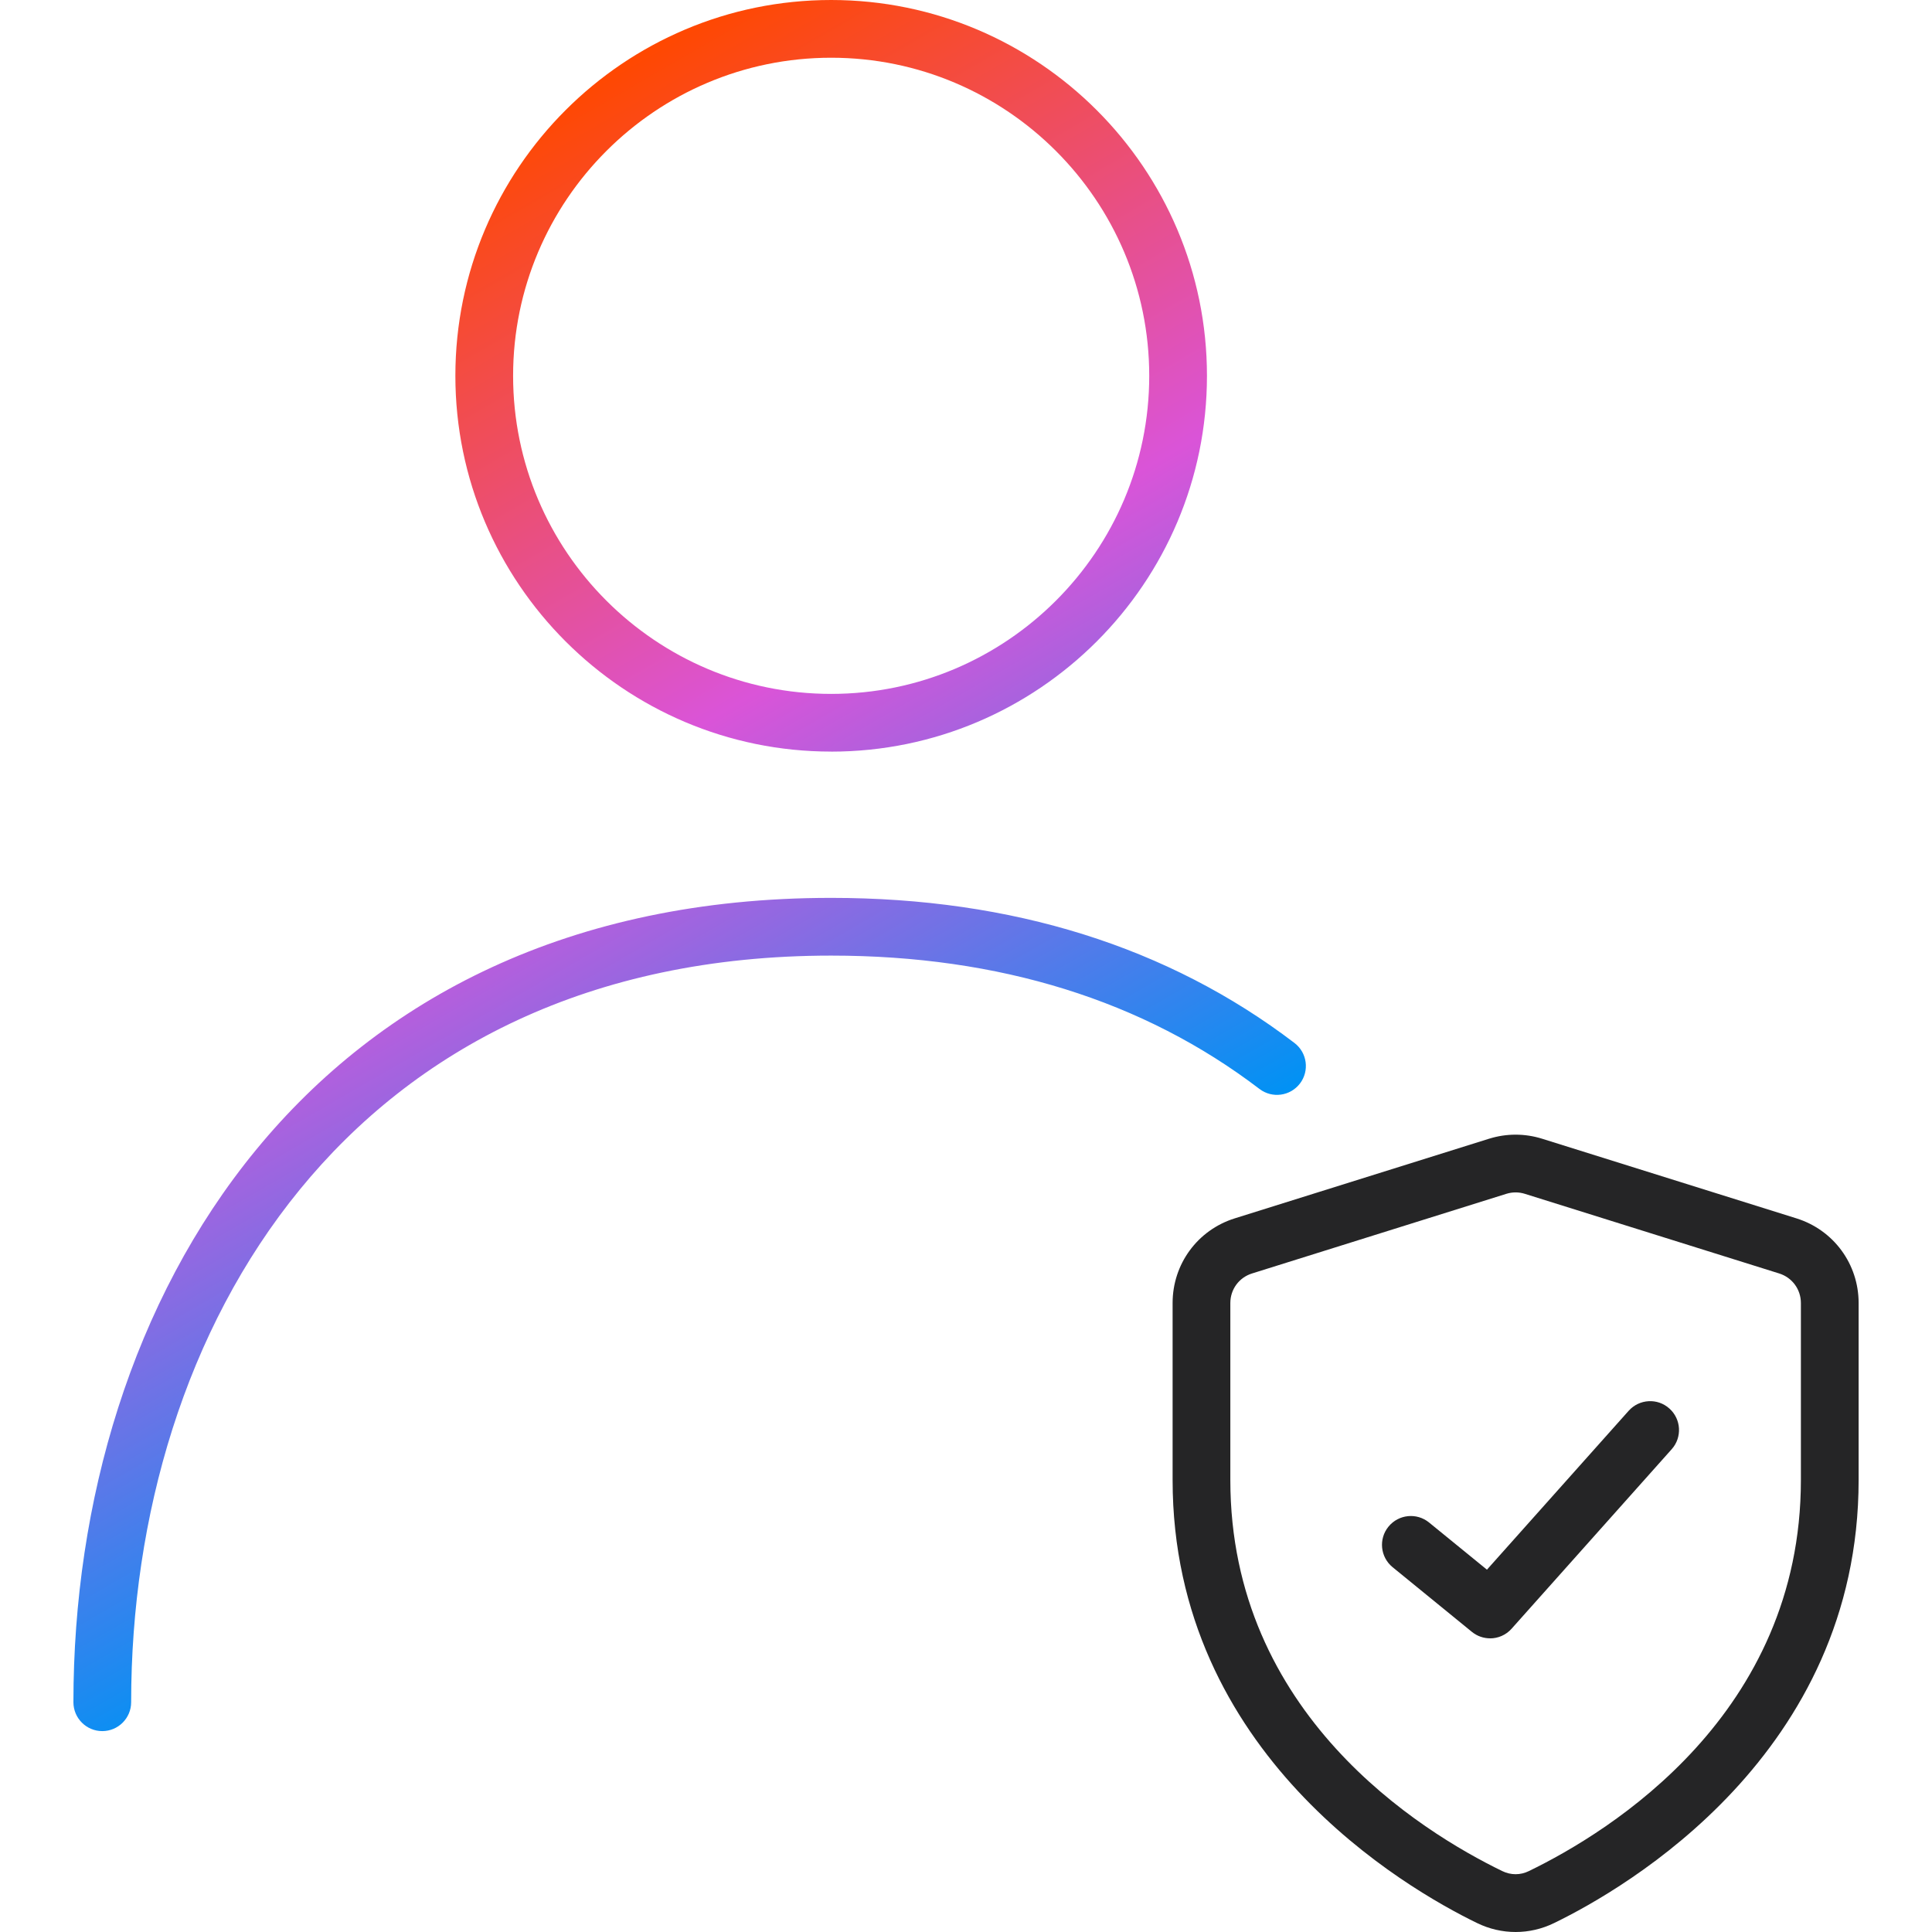 <?xml version="1.0" encoding="UTF-8"?><svg id="a" xmlns="http://www.w3.org/2000/svg" xmlns:xlink="http://www.w3.org/1999/xlink" viewBox="0 0 50 50"><defs><style>.c{fill:url(#b);}.d{fill:#252526;}</style><linearGradient id="b" x1="6.029" y1="7.436" x2="21.884" y2="34.897" gradientTransform="matrix(1, 0, 0, 1, 0, 0)" gradientUnits="userSpaceOnUse"><stop offset="0" stop-color="#ff4800"/><stop offset=".5" stop-color="#da54d8"/><stop offset="1" stop-color="#0092f4"/></linearGradient></defs><path class="c" d="M2.647,44.801c-.412,0-.747-.335-.747-.747,0-10.362,6.064-20.817,19.61-20.817,4.689,0,8.724,1.264,11.992,3.756,.328,.251,.391,.72,.141,1.048-.251,.328-.719,.392-1.048,.141-3.002-2.29-6.731-3.451-11.085-3.451-12.514,0-18.116,9.705-18.116,19.323,0,.412-.335,.747-.747,.747ZM21.51,19.451c-5.362,0-9.725-4.363-9.725-9.726S16.147,0,21.51,0s9.726,4.363,9.726,9.726-4.363,9.726-9.726,9.726Zm0-17.957c-4.538,0-8.231,3.692-8.231,8.232s3.692,8.232,8.231,8.232,8.232-3.692,8.232-8.232S26.049,1.494,21.51,1.494Z"/><path class="d" d="M39.224,50c-.34,0-.68-.077-.996-.231-1.849-.898-7.881-4.377-7.881-11.467v-4.58c0-1.01,.647-1.89,1.609-2.191l6.581-2.061h.001c.447-.14,.924-.14,1.371,0l6.582,2.061c.963,.301,1.61,1.182,1.61,2.191v4.58c0,7.091-6.033,10.569-7.882,11.467-.315,.154-.655,.231-.994,.231Zm-.24-19.104l-6.581,2.061c-.337,.105-.562,.412-.562,.765v4.58c0,6.052,4.923,9.095,7.039,10.122,.22,.107,.468,.107,.686,0,2.118-1.027,7.041-4.07,7.041-10.122v-4.58c0-.353-.226-.66-.562-.765l-6.582-2.061c-.156-.049-.322-.049-.479,0h.001Z"/><path class="d" d="M38.564,42.4c-.166,0-.334-.055-.472-.168l-2.051-1.673c-.32-.261-.368-.731-.107-1.05,.263-.321,.732-.366,1.05-.107l1.498,1.221,3.667-4.111c.275-.308,.748-.336,1.054-.06,.308,.274,.335,.747,.06,1.054l-4.143,4.645c-.147,.165-.352,.25-.557,.25Z"/></svg>